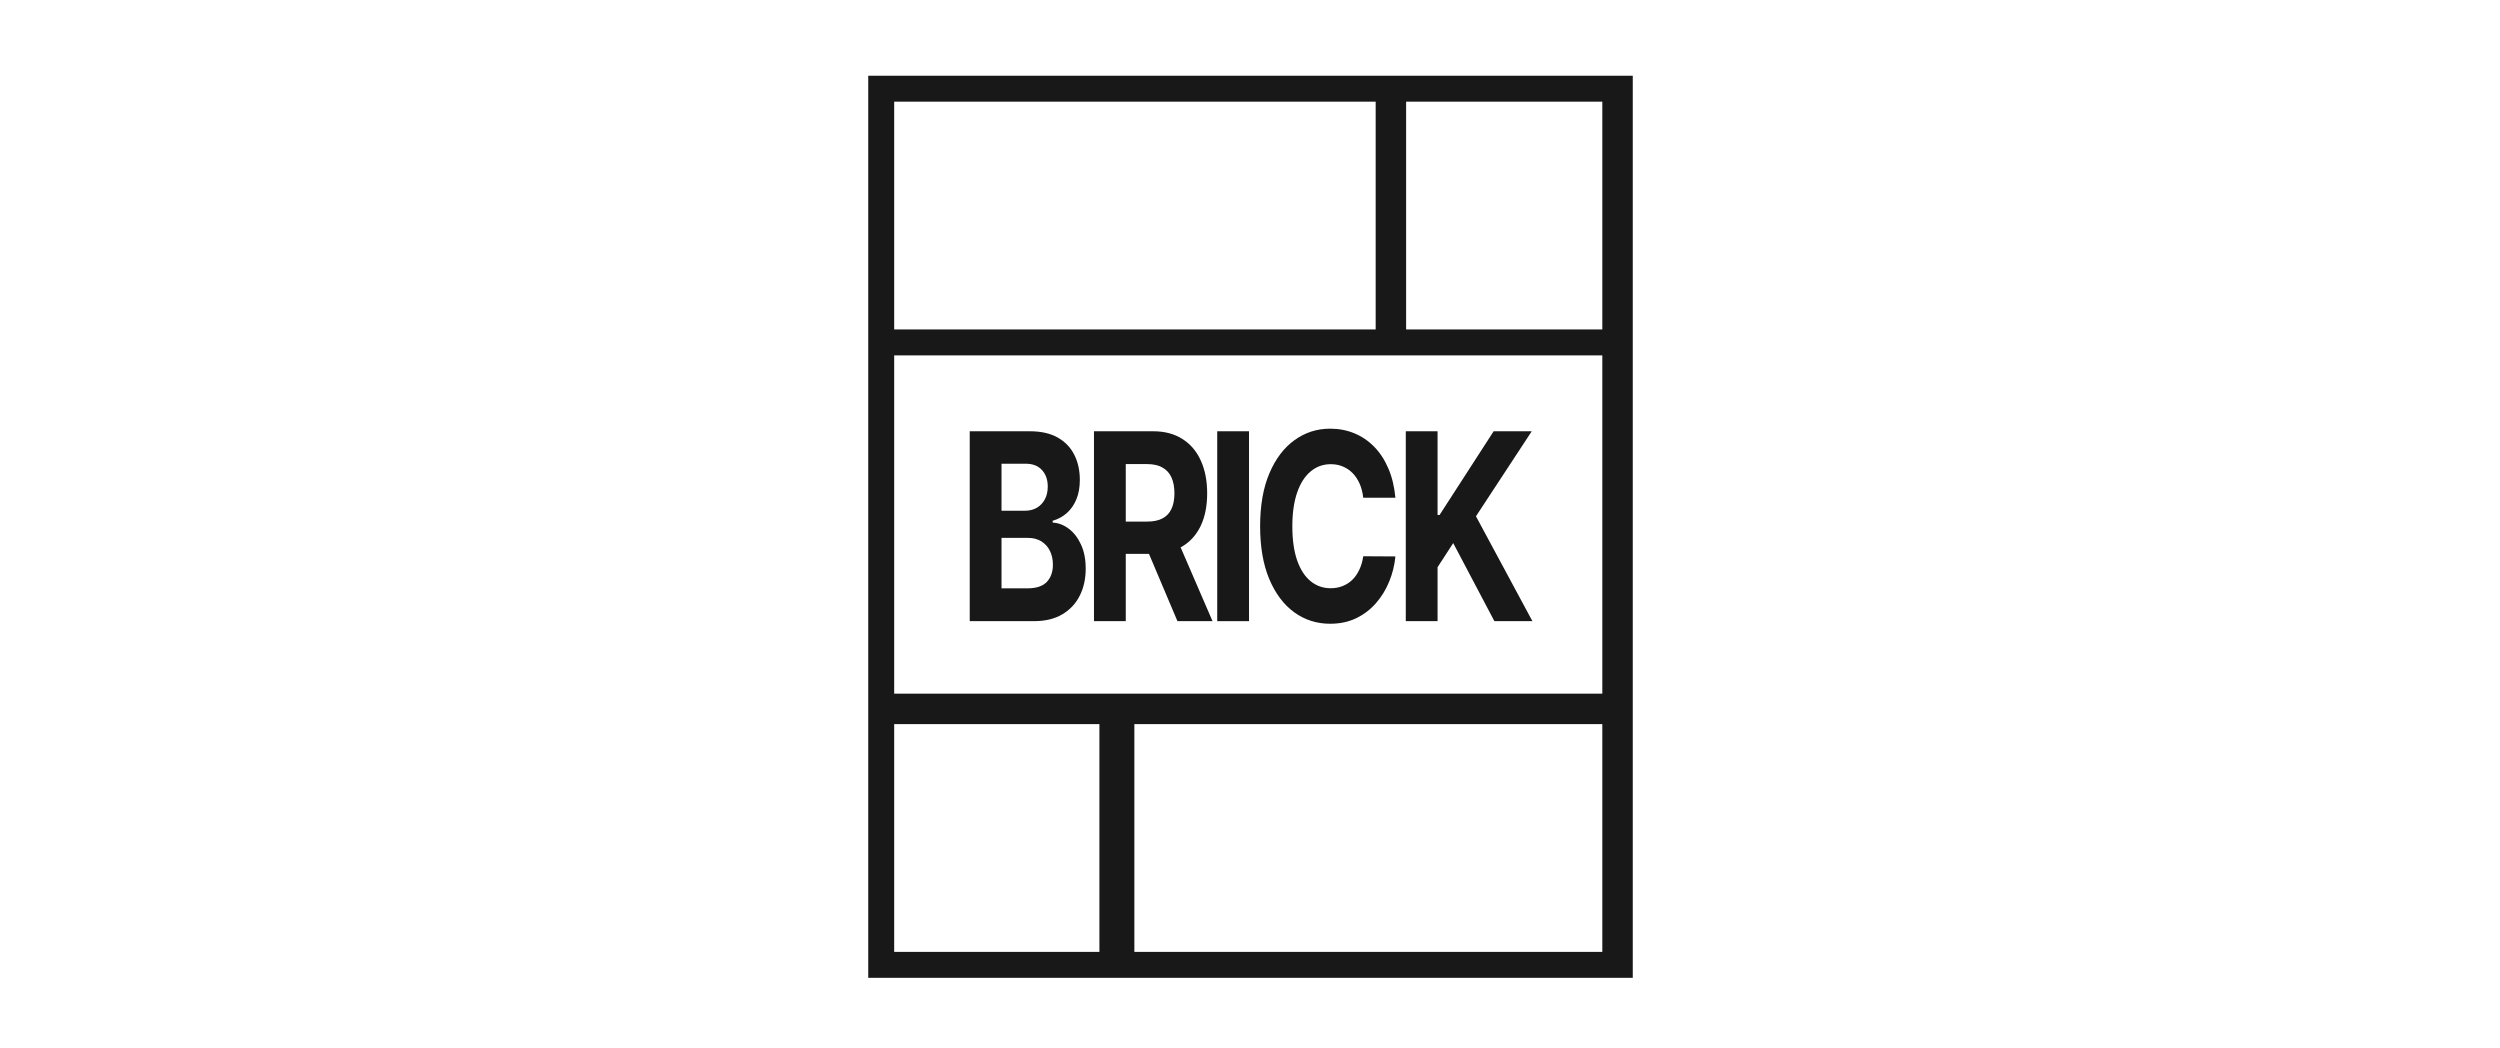 <svg width="248" height="104" viewBox="0 0 248 104" fill="none" xmlns="http://www.w3.org/2000/svg">
<path fill-rule="evenodd" clip-rule="evenodd" d="M161.97 7.513H86.13V97H161.97V7.513ZM136.466 10.085H88.703V32.681H136.466V10.085ZM88.703 35.254H158.95V68.811H88.703V35.254ZM109.061 71.832H88.703V94.427H109.061V71.832ZM112.529 71.832H158.95V94.427H112.529V71.832ZM158.95 10.085H139.487V32.681H158.95V10.085Z" fill="#181818"/>
<path d="M96.197 61.619V42.782H102.168C103.265 42.782 104.18 42.987 104.913 43.398C105.646 43.809 106.197 44.379 106.566 45.109C106.935 45.833 107.119 46.666 107.119 47.611C107.119 48.347 107.003 48.993 106.77 49.551C106.537 50.103 106.216 50.557 105.809 50.913C105.406 51.262 104.945 51.511 104.425 51.658V51.842C104.993 51.872 105.525 52.075 106.02 52.449C106.52 52.823 106.925 53.347 107.236 54.022C107.547 54.69 107.702 55.487 107.702 56.413C107.702 57.412 107.505 58.304 107.112 59.089C106.724 59.868 106.148 60.484 105.386 60.938C104.624 61.392 103.685 61.619 102.568 61.619H96.197ZM99.35 58.363H101.92C102.799 58.363 103.44 58.151 103.843 57.728C104.246 57.299 104.447 56.729 104.447 56.017C104.447 55.496 104.347 55.036 104.148 54.638C103.949 54.239 103.665 53.926 103.297 53.7C102.932 53.473 102.498 53.359 101.993 53.359H99.35V58.363ZM99.35 50.664H101.687C102.119 50.664 102.503 50.569 102.838 50.379C103.178 50.183 103.445 49.907 103.639 49.551C103.838 49.196 103.937 48.77 103.937 48.273C103.937 47.592 103.746 47.044 103.362 46.627C102.983 46.21 102.445 46.001 101.746 46.001H99.35V50.664Z" fill="#181818"/>
<path d="M108.523 61.619V42.782H114.407C115.533 42.782 116.494 43.036 117.29 43.545C118.091 44.048 118.7 44.763 119.118 45.688C119.54 46.608 119.751 47.691 119.751 48.935C119.751 50.186 119.538 51.262 119.111 52.164C118.683 53.059 118.064 53.746 117.254 54.224C116.448 54.702 115.472 54.941 114.327 54.941H110.387V51.74H113.817C114.419 51.74 114.919 51.636 115.317 51.428C115.715 51.219 116.011 50.907 116.205 50.49C116.404 50.073 116.504 49.554 116.504 48.935C116.504 48.31 116.404 47.782 116.205 47.353C116.011 46.924 115.712 46.599 115.31 46.378C114.911 46.151 114.409 46.038 113.802 46.038H111.676V61.619H108.523ZM116.577 53.047L120.283 61.619H116.802L113.176 53.047H116.577Z" fill="#181818"/>
<path d="M123.902 42.782V61.619H120.749V42.782H123.902Z" fill="#181818"/>
<path d="M138.424 49.377H135.234C135.176 48.855 135.057 48.393 134.877 47.988C134.698 47.577 134.467 47.228 134.186 46.939C133.904 46.651 133.579 46.43 133.21 46.277C132.846 46.124 132.45 46.047 132.023 46.047C131.251 46.047 130.579 46.289 130.006 46.774C129.433 47.252 128.989 47.951 128.674 48.871C128.358 49.785 128.2 50.894 128.2 52.2C128.2 53.543 128.358 54.671 128.674 55.585C128.994 56.499 129.441 57.188 130.013 57.654C130.586 58.12 131.249 58.353 132.001 58.353C132.424 58.353 132.814 58.283 133.174 58.142C133.538 58.001 133.86 57.796 134.142 57.526C134.424 57.25 134.657 56.916 134.841 56.523C135.03 56.131 135.161 55.683 135.234 55.18L138.424 55.199C138.341 56.063 138.135 56.897 137.805 57.7C137.479 58.498 137.04 59.212 136.487 59.843C135.938 60.469 135.283 60.966 134.521 61.334C133.763 61.695 132.907 61.876 131.95 61.876C130.62 61.876 129.431 61.496 128.382 60.736C127.339 59.975 126.513 58.875 125.907 57.434C125.305 55.993 125.004 54.248 125.004 52.2C125.004 50.146 125.309 48.399 125.921 46.958C126.533 45.517 127.363 44.419 128.411 43.665C129.46 42.905 130.64 42.525 131.95 42.525C132.814 42.525 133.615 42.678 134.353 42.984C135.096 43.291 135.754 43.739 136.326 44.327C136.899 44.91 137.365 45.624 137.725 46.47C138.089 47.316 138.322 48.285 138.424 49.377Z" fill="#181818"/>
<path d="M139.454 61.619V42.782H142.607V51.087H142.804L148.17 42.782H151.949L146.415 51.216L152.015 61.619H148.243L144.158 53.874L142.607 56.266V61.619H139.454Z" fill="#181818"/>
</svg>
